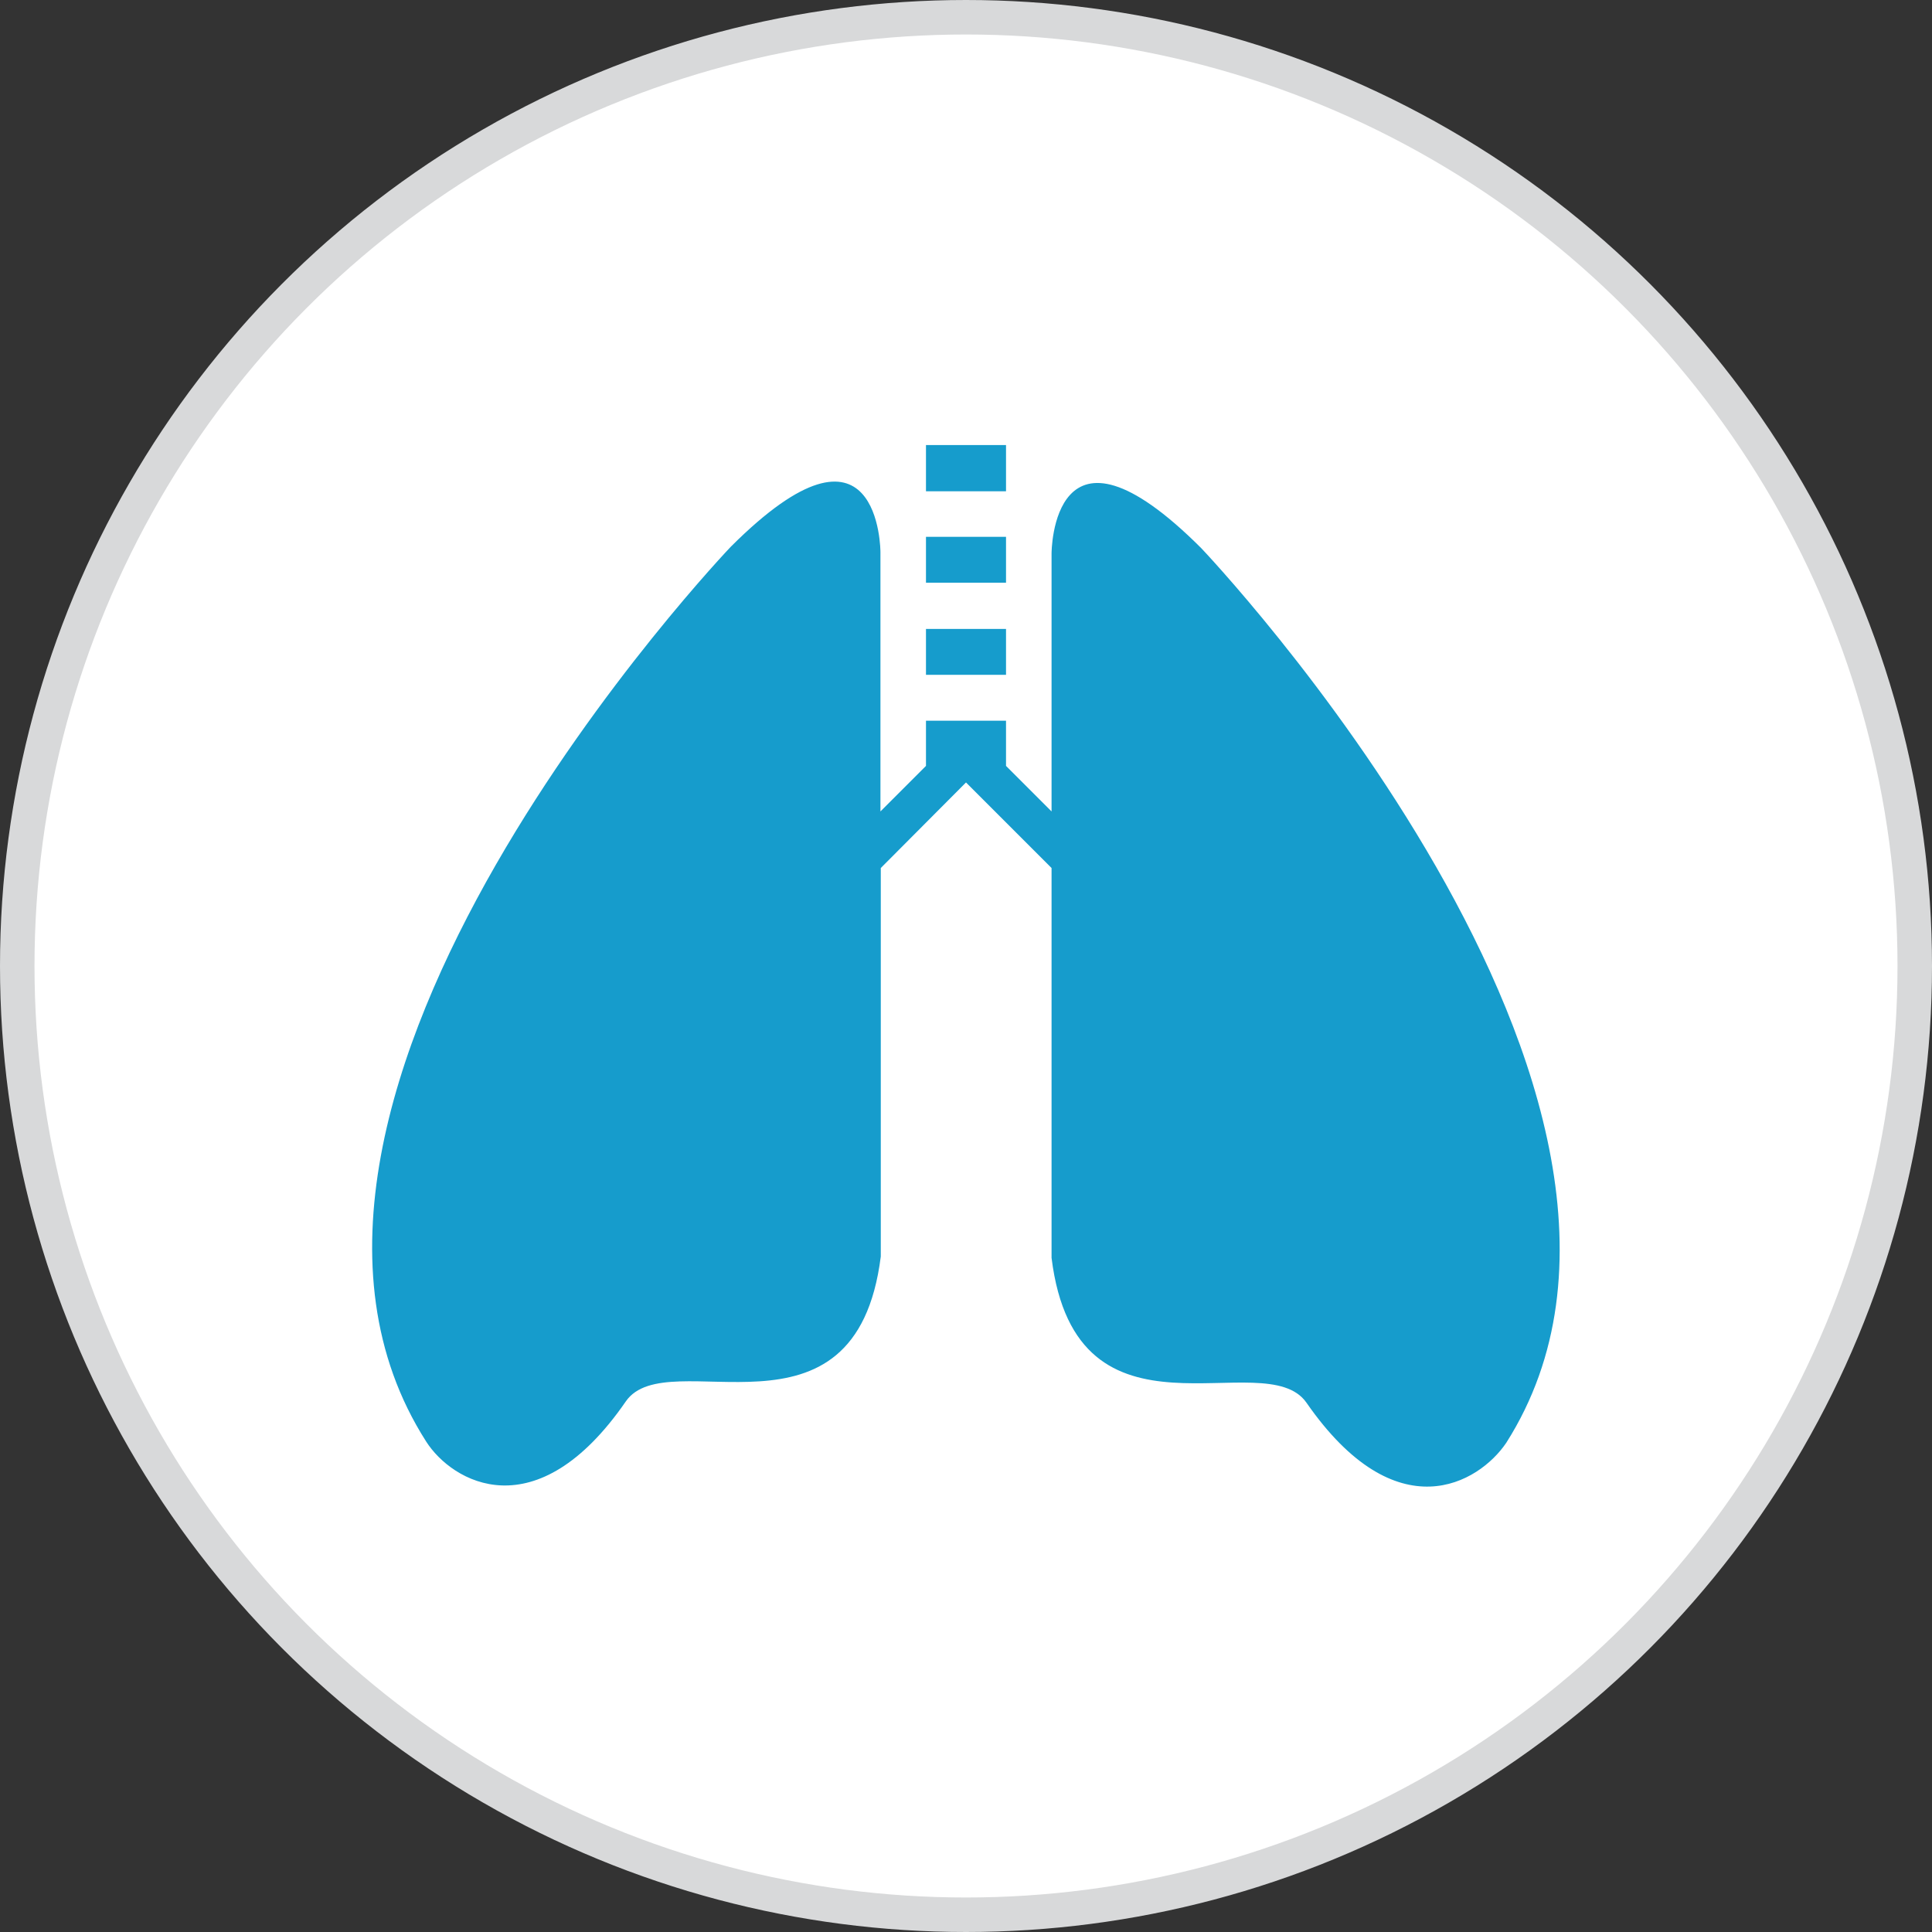 <svg xmlns="http://www.w3.org/2000/svg" viewBox="0 0 56 56"><rect x="0" y="0" width="56" height="56" fill="#333333" stroke="none"/><defs><style>.cls-1{fill:#fff;stroke:#d8d9da;stroke-miterlimit:10;}.cls-2{fill:#169ccc;}</style></defs><title>icon16</title><g id="Layer_2" data-name="Layer 2"><g id="web_page" data-name="web page"><circle class="cls-1" cx="28" cy="28" r="27.5"/><path class="cls-2" d="M34.82,15.89c-4.34-4.34-4.34.15-4.34.15v7.48L29.16,22.2V20.89H26.84V22.2l-1.32,1.32V16s0-4.49-4.34-.15c0,0-15.21,15.93-8.83,25.93.75,1.18,3.19,2.61,5.79-1.16,1.21-1.75,6.66,1.6,7.39-4.2V25.16L28,22.68l2.48,2.48v11.3c.72,5.79,6.18,2.45,7.39,4.2,2.61,3.76,5,2.33,5.79,1.16C50,31.83,34.82,15.89,34.82,15.89Z"/><rect class="cls-2" x="26.84" y="12.9" width="2.32" height="1.34"/><rect class="cls-2" x="26.84" y="15.56" width="2.32" height="1.33"/><rect class="cls-2" x="26.84" y="18.23" width="2.32" height="1.33"/></g></g></svg>